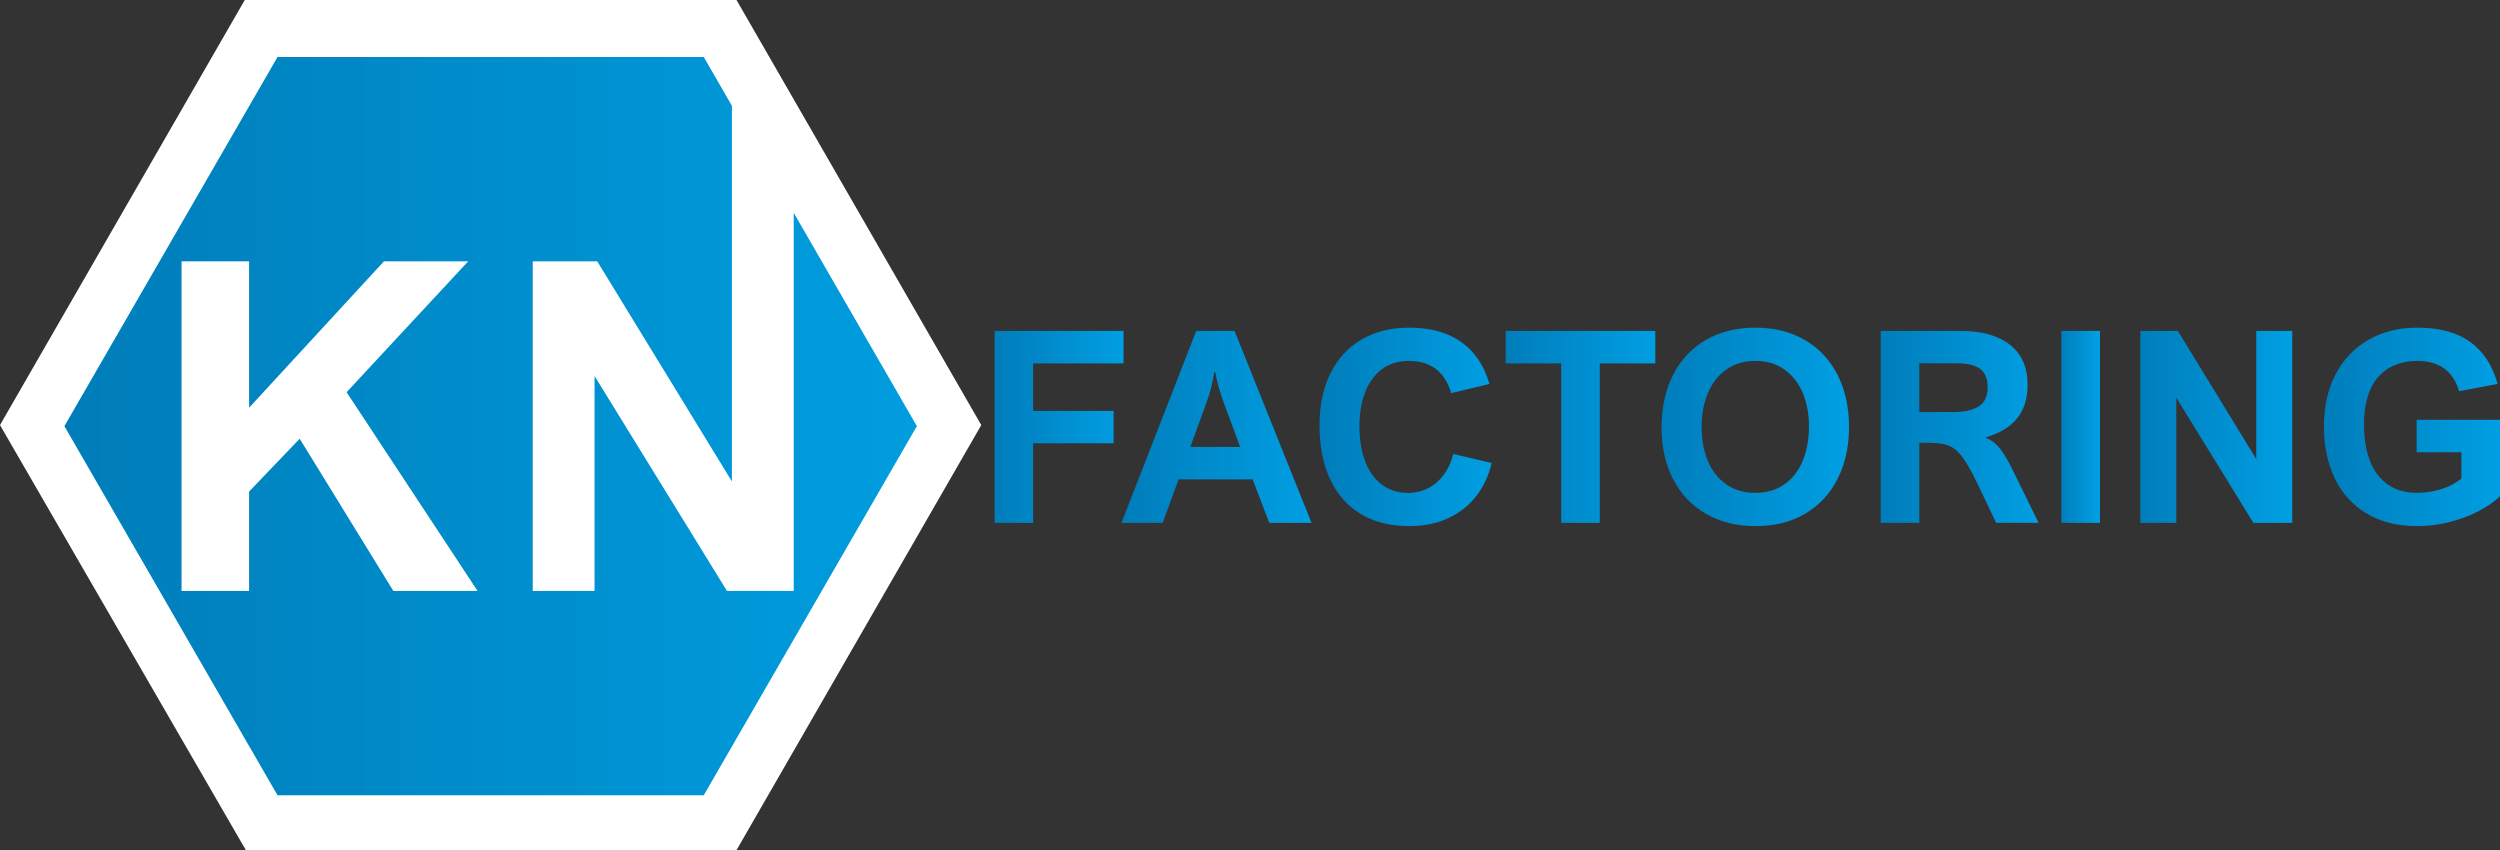 <?xml version="1.0" encoding="utf-8"?>
<!-- Generator: Adobe Illustrator 13.0.0, SVG Export Plug-In . SVG Version: 6.00 Build 14948)  -->
<!DOCTYPE svg PUBLIC "-//W3C//DTD SVG 1.1//EN" "http://www.w3.org/Graphics/SVG/1.1/DTD/svg11.dtd">
<svg version="1.1" xmlns="http://www.w3.org/2000/svg" xmlns:xlink="http://www.w3.org/1999/xlink" x="0px" y="0px"
	 width="410.577px" height="139.62px" viewBox="0 0 410.577 139.62" enable-background="new 0 0 410.577 139.62"
	 xml:space="preserve">
<rect x="0" y="0" width="410.577" height="139.62" fill="#333333" stroke="none"/>
<g id="Ebene_2">
</g>
<g id="Ebene_1">
	<g>
		<g>
			<g>
				<defs>
					<polygon id="SVGID_1_" points="163.346,54.349 163.346,85.866 169.667,85.866 169.667,72.795 182.888,72.795 182.888,67.485 
						169.667,67.485 169.667,59.681 184.522,59.681 184.522,54.349 					"/>
				</defs>
				<clipPath id="SVGID_2_">
					<use xlink:href="#SVGID_1_"  overflow="visible"/>
				</clipPath>
				
					<linearGradient id="SVGID_3_" gradientUnits="userSpaceOnUse" x1="-401.736" y1="271.421" x2="-401.404" y2="271.421" gradientTransform="matrix(63.686 0 0 -63.686 25748.516 17355.9)">
					<stop  offset="0" style="stop-color:#007DBB"/>
					<stop  offset="1" style="stop-color:#009FE3"/>
				</linearGradient>
				<rect x="163.346" y="54.349" clip-path="url(#SVGID_2_)" fill="url(#SVGID_3_)" width="21.176" height="31.517"/>
			</g>
			<g>
				<defs>
					<path id="SVGID_4_" d="M198.087,66.281c0.631-1.72,1.075-3.439,1.333-5.159h0.172c0.086,0.602,0.262,1.383,0.527,2.343
						c0.265,0.961,0.57,1.899,0.914,2.816l2.645,7.116h-8.19L198.087,66.281z M196.454,54.349l-12.275,31.517h6.772l2.601-7.138
						h12.168l2.73,7.138h6.943l-12.641-31.517H196.454z"/>
				</defs>
				<clipPath id="SVGID_5_">
					<use xlink:href="#SVGID_4_"  overflow="visible"/>
				</clipPath>
				
					<linearGradient id="SVGID_6_" gradientUnits="userSpaceOnUse" x1="-402.727" y1="271.419" x2="-402.394" y2="271.419" gradientTransform="matrix(93.881 0 0 -93.881 37992.555 25551.193)">
					<stop  offset="0" style="stop-color:#007DBB"/>
					<stop  offset="1" style="stop-color:#009FE3"/>
				</linearGradient>
				<rect x="184.178" y="54.349" clip-path="url(#SVGID_5_)" fill="url(#SVGID_6_)" width="31.215" height="31.517"/>
			</g>
			<g>
				<defs>
					<path id="SVGID_7_" d="M223.628,55.747c-2.222,1.29-3.931,3.143-5.127,5.558c-1.197,2.415-1.796,5.264-1.796,8.545
						c0,3.426,0.581,6.383,1.741,8.868c1.161,2.487,2.845,4.39,5.053,5.708c2.207,1.319,4.857,1.978,7.954,1.978
						c2.379,0,4.5-0.43,6.363-1.289c1.863-0.86,3.4-2.067,4.611-3.623c1.211-1.555,2.061-3.371,2.548-5.449l-6.299-1.483
						c-0.33,1.304-0.85,2.437-1.559,3.396c-0.71,0.96-1.566,1.698-2.569,2.215c-1.003,0.516-2.093,0.773-3.268,0.773
						c-1.677,0-3.117-0.448-4.321-1.344s-2.121-2.168-2.752-3.816c-0.631-1.647-0.945-3.582-0.945-5.805
						c0-2.077,0.308-3.923,0.924-5.535s1.533-2.878,2.752-3.795c1.218-0.917,2.694-1.375,4.429-1.375
						c3.597,0,5.919,1.763,6.965,5.288l6.278-1.505c-0.889-3.053-2.444-5.356-4.666-6.912c-2.221-1.555-5.052-2.333-8.491-2.333
						C228.458,53.811,225.849,54.457,223.628,55.747"/>
				</defs>
				<clipPath id="SVGID_8_">
					<use xlink:href="#SVGID_7_"  overflow="visible"/>
				</clipPath>
				
					<linearGradient id="SVGID_9_" gradientUnits="userSpaceOnUse" x1="-403.423" y1="271.418" x2="-403.09" y2="271.418" gradientTransform="matrix(85.023 0 0 -85.023 34516.957 23146.779)">
					<stop  offset="0" style="stop-color:#007DBB"/>
					<stop  offset="1" style="stop-color:#009FE3"/>
				</linearGradient>
				<rect x="216.705" y="53.811" clip-path="url(#SVGID_8_)" fill="url(#SVGID_9_)" width="28.271" height="32.592"/>
			</g>
			<g>
				<defs>
					<polygon id="SVGID_10_" points="247.275,54.349 247.275,59.681 256.391,59.681 256.391,85.866 262.733,85.866 262.733,59.681 
						271.849,59.681 271.849,54.349 					"/>
				</defs>
				<clipPath id="SVGID_11_">
					<use xlink:href="#SVGID_10_"  overflow="visible"/>
				</clipPath>
				
					<linearGradient id="SVGID_12_" gradientUnits="userSpaceOnUse" x1="-404.252" y1="271.419" x2="-403.919" y2="271.419" gradientTransform="matrix(73.902 0 0 -73.902 30122.281 20128.557)">
					<stop  offset="0" style="stop-color:#007DBB"/>
					<stop  offset="1" style="stop-color:#009FE3"/>
				</linearGradient>
				<rect x="247.275" y="54.349" clip-path="url(#SVGID_11_)" fill="url(#SVGID_12_)" width="24.573" height="31.517"/>
			</g>
			<g>
				<defs>
					<path id="SVGID_13_" d="M283.522,79.556c-1.334-0.925-2.344-2.203-3.032-3.837c-0.688-1.634-1.031-3.505-1.031-5.612
						c0-2.106,0.351-3.977,1.054-5.61c0.702-1.634,1.716-2.913,3.041-3.838c1.326-0.925,2.892-1.386,4.697-1.386
						c1.85,0,3.437,0.461,4.763,1.386c1.325,0.925,2.336,2.2,3.031,3.827c0.694,1.627,1.042,3.472,1.042,5.536
						c0,2.149-0.348,4.049-1.042,5.697c-0.695,1.647-1.706,2.931-3.031,3.848c-1.326,0.917-2.898,1.376-4.719,1.376
						C286.445,80.943,284.854,80.481,283.522,79.556 M280.125,55.843c-2.321,1.354-4.11,3.268-5.363,5.74
						c-1.254,2.472-1.882,5.371-1.882,8.696c0,3.153,0.628,5.952,1.882,8.396c1.253,2.443,3.049,4.342,5.386,5.696
						c2.335,1.354,5.065,2.031,8.19,2.031c3.124,0,5.84-0.684,8.147-2.053c2.308-1.368,4.081-3.281,5.321-5.74
						c1.239-2.458,1.859-5.277,1.859-8.459c0-3.269-0.631-6.135-1.892-8.6c-1.262-2.465-3.053-4.371-5.375-5.719
						c-2.321-1.347-5.038-2.021-8.148-2.021C285.155,53.811,282.447,54.489,280.125,55.843"/>
				</defs>
				<clipPath id="SVGID_14_">
					<use xlink:href="#SVGID_13_"  overflow="visible"/>
				</clipPath>
				
					<linearGradient id="SVGID_15_" gradientUnits="userSpaceOnUse" x1="-404.644" y1="271.416" x2="-404.311" y2="271.416" gradientTransform="matrix(92.588 0 0 -92.588 37737.867 25199.943)">
					<stop  offset="0" style="stop-color:#007DBB"/>
					<stop  offset="1" style="stop-color:#009FE3"/>
				</linearGradient>
				<rect x="272.88" y="53.811" clip-path="url(#SVGID_14_)" fill="url(#SVGID_15_)" width="30.786" height="32.592"/>
			</g>
			<g>
				<defs>
					<path id="SVGID_16_" d="M315.21,59.66h6.149c1.734,0,3.013,0.309,3.837,0.924c0.824,0.616,1.236,1.612,1.236,2.988
						c0,1.505-0.491,2.565-1.473,3.182c-0.981,0.617-2.433,0.925-4.354,0.925h-5.396V59.66z M308.868,54.349v31.517h6.342V72.709
						h0.882c1.219,0,2.183,0.064,2.892,0.193c0.71,0.129,1.297,0.348,1.763,0.655c0.466,0.309,0.936,0.756,1.408,1.344
						c0.717,0.889,1.605,2.443,2.666,4.665l3.01,6.299h6.966l-4.149-8.47c-0.616-1.261-1.168-2.254-1.655-2.978
						s-0.953-1.272-1.397-1.645c-0.444-0.373-0.938-0.659-1.483-0.86v-0.086c2.336-0.674,4.066-1.728,5.191-3.161
						c1.125-1.433,1.688-3.26,1.688-5.481c0-2.852-0.961-5.038-2.882-6.558c-1.92-1.519-4.643-2.278-8.169-2.278H308.868z"/>
				</defs>
				<clipPath id="SVGID_17_">
					<use xlink:href="#SVGID_16_"  overflow="visible"/>
				</clipPath>
				
					<linearGradient id="SVGID_18_" gradientUnits="userSpaceOnUse" x1="-405.789" y1="271.425" x2="-405.456" y2="271.425" gradientTransform="matrix(77.975 0 0 -77.975 31950.391 21234.549)">
					<stop  offset="0" style="stop-color:#007DBB"/>
					<stop  offset="1" style="stop-color:#009FE3"/>
				</linearGradient>
				<rect x="308.868" y="54.349" clip-path="url(#SVGID_17_)" fill="url(#SVGID_18_)" width="25.928" height="31.517"/>
			</g>
			<g>
				<defs>
					<rect id="SVGID_19_" x="338.536" y="54.349" width="6.342" height="31.517"/>
				</defs>
				<clipPath id="SVGID_20_">
					<use xlink:href="#SVGID_19_"  overflow="visible"/>
				</clipPath>
				
					<linearGradient id="SVGID_21_" gradientUnits="userSpaceOnUse" x1="-416.238" y1="271.416" x2="-415.906" y2="271.416" gradientTransform="matrix(19.074 0 0 -19.074 8277.689 5246.992)">
					<stop  offset="0" style="stop-color:#007DBB"/>
					<stop  offset="1" style="stop-color:#009FE3"/>
				</linearGradient>
				<rect x="338.536" y="54.349" clip-path="url(#SVGID_20_)" fill="url(#SVGID_21_)" width="6.342" height="31.517"/>
			</g>
			<g>
				<defs>
					<polygon id="SVGID_22_" points="370.547,54.349 370.547,75.396 357.67,54.349 351.5,54.349 351.5,85.866 357.412,85.866 
						357.412,65.313 370.074,85.866 376.459,85.866 376.459,54.349 					"/>
				</defs>
				<clipPath id="SVGID_23_">
					<use xlink:href="#SVGID_22_"  overflow="visible"/>
				</clipPath>
				
					<linearGradient id="SVGID_24_" gradientUnits="userSpaceOnUse" x1="-407.022" y1="271.421" x2="-406.69" y2="271.421" gradientTransform="matrix(75.066 0 0 -75.066 30904.992 20444.527)">
					<stop  offset="0" style="stop-color:#007DBB"/>
					<stop  offset="1" style="stop-color:#009FE3"/>
				</linearGradient>
				<rect x="351.5" y="54.349" clip-path="url(#SVGID_23_)" fill="url(#SVGID_24_)" width="24.959" height="31.517"/>
			</g>
			<g>
				<defs>
					<path id="SVGID_25_" d="M388.971,55.811c-2.321,1.333-4.12,3.222-5.396,5.665s-1.913,5.292-1.913,8.546
						c0,3.253,0.599,6.113,1.795,8.577c1.196,2.466,2.945,4.383,5.245,5.751c2.301,1.369,5.057,2.053,8.267,2.053
						c1.763,0,3.508-0.215,5.235-0.645c1.727-0.43,3.313-1.018,4.761-1.763c1.448-0.745,2.652-1.576,3.612-2.494V68.947h-13.694
						v5.332h7.353v4.32c-0.932,0.761-2.046,1.341-3.343,1.741c-1.298,0.401-2.612,0.603-3.945,0.603
						c-1.863,0-3.447-0.448-4.751-1.344c-1.305-0.896-2.29-2.183-2.956-3.859c-0.667-1.677-0.999-3.676-0.999-5.998
						c0-3.453,0.777-6.063,2.332-7.825s3.701-2.644,6.438-2.644c1.806,0,3.282,0.422,4.429,1.268s1.949,2.078,2.408,3.698
						l6.342-1.183c-0.86-3.066-2.372-5.375-4.536-6.923c-2.164-1.547-5.045-2.322-8.643-2.322
						C393.974,53.811,391.293,54.478,388.971,55.811"/>
				</defs>
				<clipPath id="SVGID_26_">
					<use xlink:href="#SVGID_25_"  overflow="visible"/>
				</clipPath>
				
					<linearGradient id="SVGID_27_" gradientUnits="userSpaceOnUse" x1="-407.232" y1="271.416" x2="-406.899" y2="271.416" gradientTransform="matrix(86.963 0 0 -86.963 35795.695 23673.129)">
					<stop  offset="0" style="stop-color:#007DBB"/>
					<stop  offset="1" style="stop-color:#009FE3"/>
				</linearGradient>
				<rect x="381.662" y="53.811" clip-path="url(#SVGID_26_)" fill="url(#SVGID_27_)" width="28.915" height="32.592"/>
			</g>
		</g>
	</g>
	<g>
		<polygon fill="#FFFFFF" stroke="#FFFFFF" points="0.577,69.81 40.488,0.5 120.667,0.5 160.577,69.81 120.667,139.12 
			40.667,139.12 		"/>
		<g>
			<defs>
				<path id="SVGID_28_" d="M130.354,34.955v62.091h-10.965L97.643,61.75v35.295H87.492V42.923h10.596l22.113,36.143V17.371
					l-4.624-8.009h-70l-35,60.623l35,60.621h70l35-60.623L130.354,34.955z M64.592,97.045L49.217,72.053l-8.308,8.673v16.319H29.818
					V42.923H40.91v24.034l22.142-24.034h13.833L56.923,64.409l21.505,32.637H64.592z"/>
			</defs>
			<clipPath id="SVGID_29_">
				<use xlink:href="#SVGID_28_"  overflow="visible"/>
			</clipPath>
			
				<linearGradient id="SVGID_30_" gradientUnits="userSpaceOnUse" x1="-77.365" y1="353.71" x2="-77.077" y2="353.71" gradientTransform="matrix(485.926 0 0 -485.926 37603.836 171947.875)">
				<stop  offset="0" style="stop-color:#007DB9"/>
				<stop  offset="1" style="stop-color:#009DDF"/>
			</linearGradient>
			<rect x="10.577" y="9.361" clip-path="url(#SVGID_29_)" fill="url(#SVGID_30_)" width="140" height="121.244"/>
		</g>
	</g>
</g>
</svg>
